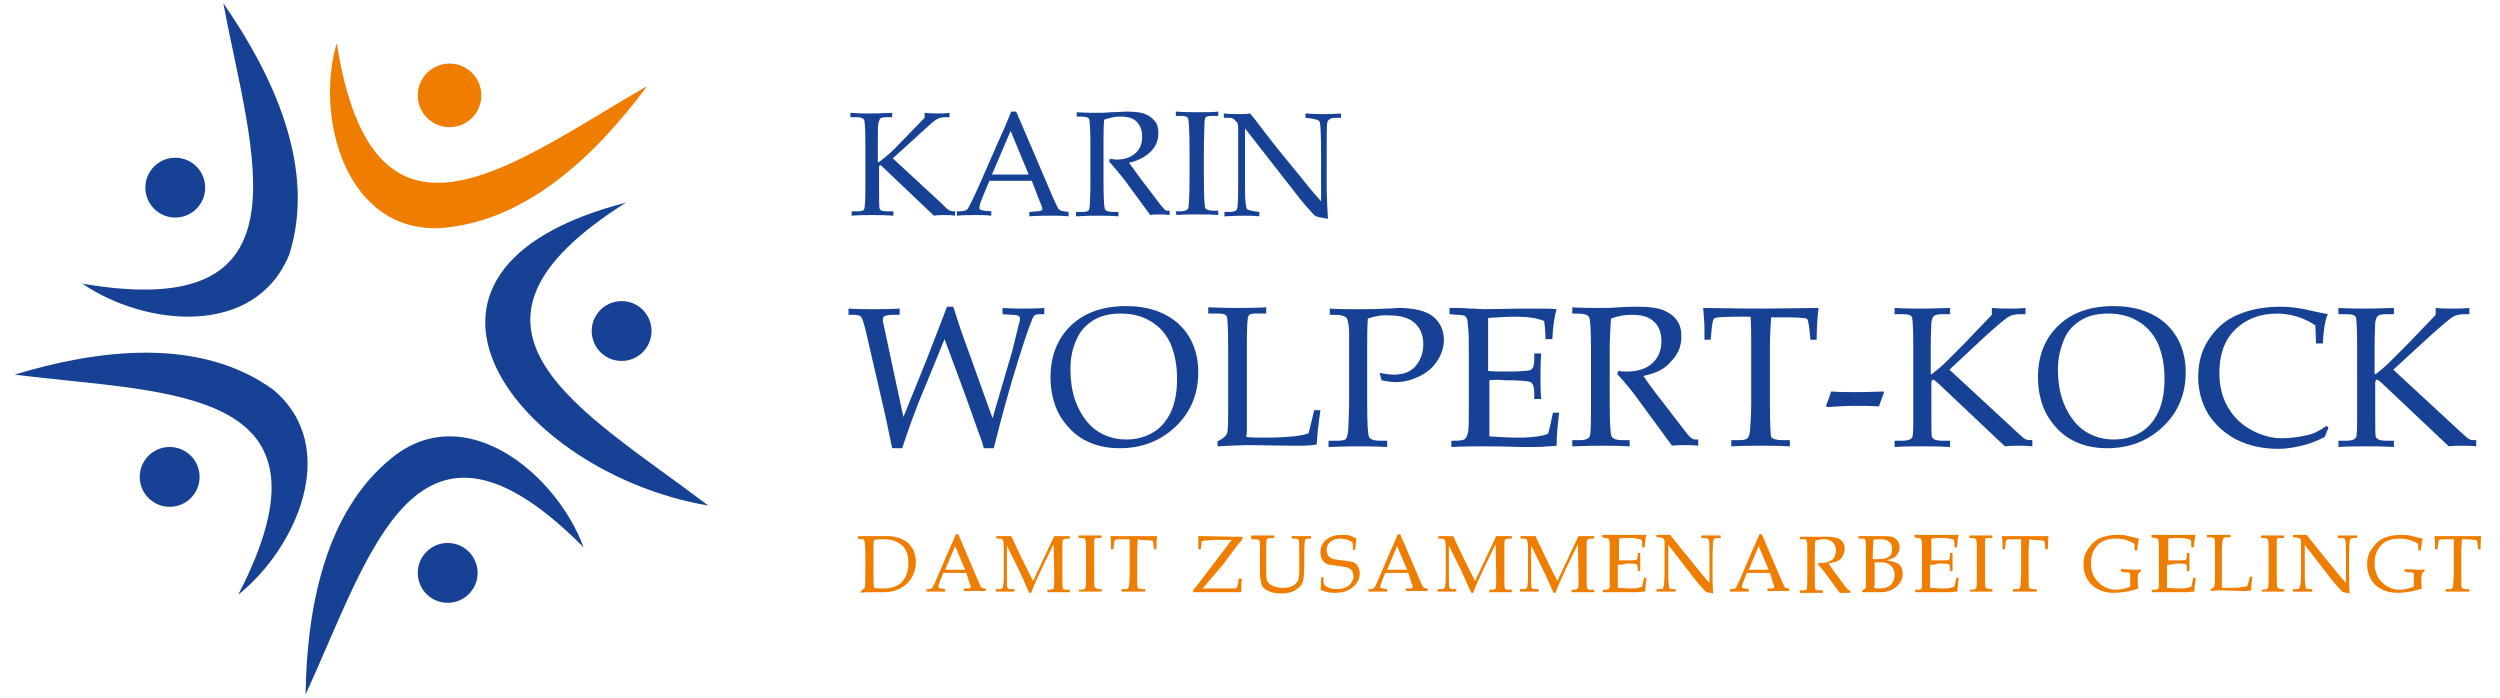 <?xml version="1.0" encoding="utf-8"?>
<svg xmlns="http://www.w3.org/2000/svg" xmlns:xlink="http://www.w3.org/1999/xlink" version="1.1" id="Ebene_1" x="0px" y="0px" width="222" height="62" viewBox="0 0 398 112" style="enable-background:new 0 0 398 112;" xml:space="preserve">
<style type="text/css">
	.st0{fill:#164194;}
	.st1{fill:#EF7D00;}
	.st2{fill:none;}
</style>
<g>
	<path class="st0" d="M141.7,25.4l8,7.4l0.7,0.7c0.1,0.1,0.3,0.2,0.5,0.3s0.4,0.1,0.8,0.1v0.7c-0.6-0.1-1.2-0.1-1.7-0.1   s-1.1,0-1.7,0.1l-8.1-7.7c-0.3-0.3-0.4-0.4-0.5-0.4c-0.2,0-0.2,0.2-0.2,0.5v3.6c0,1.7,0,2.7,0.1,2.9c0.1,0.3,0.5,0.4,1.3,0.4h0.9   v0.7c-1.3-0.1-2.4-0.1-3.4-0.1s-2.1,0-3.3,0.1v-0.7h0.9c0.6,0,1-0.1,1.1-0.3s0.2-1.2,0.2-3v-7.8c0-2.1-0.1-3.4-0.2-3.6   s-0.5-0.4-1.1-0.4h-1.1v-0.7c1.4,0.1,2.5,0.1,3.1,0.1c0.5,0,1.7,0,3.6-0.1v0.7h-0.9c-0.5,0-0.9,0.1-1,0.2s-0.2,0.4-0.3,0.7   s-0.1,1.4-0.1,3.1V26h0.2c0.6-0.5,1.2-1,1.7-1.4s1.2-1.2,2.3-2.3l3.3-3.4v-0.8c0.9,0.1,1.6,0.1,2.1,0.1c0.6,0,1.2,0,1.9-0.1v0.7   h-0.6c-0.6,0-1,0.1-1.4,0.3s-1.3,1-2.7,2.3L141.7,25.4z"/>
	<path class="st0" d="M164,29h-6.8l-0.8,1.9c-0.5,1.2-0.8,2-0.8,2.3c0,0.2,0,0.3,0.1,0.4s0.3,0.1,0.7,0.2l1.1,0.1v0.7   c-0.8-0.1-1.6-0.1-2.5-0.1c-1.1,0-2.1,0-3,0.1v-0.7h0.4c0.5,0,0.9-0.1,1.1-0.2s0.3-0.3,0.5-0.7c0.6-1.1,1.1-2.3,1.7-3.6l3.2-7.3   c0.9-1.9,1.4-3.3,1.8-4.2h0.8l5.9,13.8c0.4,0.9,0.7,1.5,0.8,1.7s0.3,0.3,0.5,0.4s0.6,0.1,1.2,0.2v0.7c-1-0.1-2-0.1-2.9-0.1   s-2,0-3.4,0.1V34l1.2-0.1c0.4,0,0.7-0.1,0.7-0.1c0.1-0.1,0.2-0.2,0.2-0.3s-0.1-0.5-0.4-1.1L164,29z M157.6,28h5.9l-2.9-7L157.6,28z   "/>
	<path class="st0" d="M179.6,26.1c0.8,1.1,1.7,2.4,2.8,3.8l2.2,2.9c0.4,0.5,0.7,0.8,0.8,0.9s0.3,0.1,0.4,0.1h0.3v0.7   c-0.6-0.1-1.2-0.1-1.7-0.1c-0.4,0-0.9,0-1.4,0.1l-4.1-5.6c-0.8-1-1.6-2-2.5-3l0.1-0.4c0.5,0,0.8,0.1,1,0.1c1.3,0,2.3-0.3,3.1-1   s1.1-1.6,1.1-2.7c0-1-0.3-1.8-0.9-2.4s-1.5-0.8-2.7-0.8c-0.8,0-1.6,0.2-2.5,0.5c-0.1,1.2-0.1,2.6-0.1,4v5.7c0,2.8,0.1,4.3,0.2,4.6   s0.6,0.5,1.3,0.5h0.9v0.7c-1.3-0.1-2.4-0.1-3.2-0.1c-0.7,0-1.9,0-3.6,0.1V34h0.9c0.7,0,1.1-0.1,1.2-0.4s0.2-1.8,0.2-4.6v-5.8   c0-2.4-0.1-3.8-0.2-4.1s-0.6-0.4-1.4-0.4h-0.6V18c1.5,0.1,2.6,0.1,3.3,0.1c0.5,0,1.3,0,2.2-0.1c1.1,0,1.9-0.1,2.4-0.1   c1.4,0,2.4,0.1,3.1,0.4s1.2,0.7,1.6,1.2s0.5,1.2,0.5,1.9c0,1.1-0.4,2.1-1.2,2.9S181.1,25.8,179.6,26.1z"/>
	<path class="st0" d="M187.1,33.9h0.7c0.7,0,1.2-0.2,1.3-0.5s0.2-2,0.2-5.1v-4c0-3.1-0.1-4.8-0.2-5.2s-0.5-0.5-1.1-0.5h-0.9v-0.7   c1.3,0.1,2.6,0.1,3.9,0.1c1.1,0,2,0,2.9-0.1v0.7h-1c-0.6,0-0.9,0.1-1,0.2s-0.2,0.5-0.2,1c0,0.8-0.1,2.3-0.1,4.5v4   c0,3,0.1,4.7,0.2,5s0.6,0.5,1.3,0.5h0.8v0.7c-1-0.1-2-0.1-3.1-0.1c-1.3,0-2.5,0-3.6,0.1L187.1,33.9L187.1,33.9z"/>
	<path class="st0" d="M198.2,20.6v8.1c0,1.8,0,3.1,0.1,3.9c0.1,0.6,0.1,0.9,0.3,1s0.5,0.2,1.1,0.3l0.8,0.1v0.7   c-0.9-0.1-1.6-0.1-2.3-0.1c-0.5,0-1.6,0-3.3,0.1V34h0.8c0.5,0,0.8-0.1,1-0.2s0.3-0.4,0.3-0.8c0.1-0.9,0.1-2,0.1-3.5v-5.8   c0-1.1,0-2.2,0-3.2c0-0.5-0.1-0.8-0.2-0.9s-0.3-0.3-0.5-0.5s-0.5-0.2-0.9-0.2h-0.7v-0.7c1,0.1,1.8,0.1,2.3,0.1c0.6,0,1.2,0,1.9-0.1   c0.8,0.9,1.5,1.9,2.2,2.8s1.4,1.8,2.1,2.7l4,4.9c1.4,1.8,2.5,3,3.1,3.7v-7.5c0-3.1-0.1-4.9-0.2-5.2s-0.6-0.5-1.4-0.6l-0.9-0.1v-0.7   c1.3,0.1,2.2,0.1,2.9,0.1s1.7,0,2.8-0.1v0.7h-0.9c-0.7,0-1.1,0.2-1.3,0.7c-0.1,0.3-0.1,2-0.1,5.1V30c0,1.4,0.1,3.1,0.2,5.1   c-1.1-0.2-1.7-0.3-1.9-0.4s-0.3-0.2-0.5-0.4c-0.9-1-1.8-2-2.7-3.2L198.2,20.6z"/>
	<path class="st0" d="M143.4,66.9L147,58c0.6-1.5,1.7-4.4,3.4-8.8h1c0.6,1.9,1.4,4.4,2.5,7.3l3.8,10.6l2.9-9.9   c0.3-0.9,0.7-2.8,1.4-5.5c0.1-0.2,0.1-0.4,0.1-0.6c0-0.2-0.1-0.3-0.2-0.4s-0.5-0.2-1.2-0.2l-1.4-0.1v-1c1.5,0.1,2.6,0.1,3.4,0.1   c0.9,0,2,0,3.3-0.1v1h-0.8c-0.4,0-0.6,0.1-0.8,0.2c-0.3,0.3-1.1,2.5-2.4,6.6c-1.7,5.4-3,10.3-4.1,14.7h-1.6   c-0.2-0.7-0.3-1.2-0.5-1.6c-0.5-1.3-1.5-4.3-3.2-8.9l-2.6-7l-2.9,7.1c-1.8,4.2-3,7.7-3.9,10.4h-1.6l-0.8-3.8   c-0.2-1.1-0.5-2.3-0.8-3.6l-2.7-11.7c-0.3-1.1-0.5-1.8-0.7-2s-0.6-0.3-1.3-0.3h-0.7v-1c1.5,0.1,2.8,0.1,3.9,0.1   c1.1,0,2.5,0,4.3-0.1v1h-1c-0.7,0-1.2,0.1-1.4,0.2s-0.3,0.3-0.3,0.6c0,0.2,0,0.4,0.1,0.6l1.1,5.2L143.4,66.9z"/>
	<path class="st0" d="M167,60.5c0-3.4,1.1-6.2,3.3-8.3s5.2-3.1,8.8-3.1s6.4,1,8.5,2.9c2,1.9,3.1,4.5,3.1,7.7c0,3.5-1.2,6.4-3.6,8.7   c-2.4,2.3-5.4,3.5-9,3.5c-2.3,0-4.2-0.5-5.8-1.4s-2.9-2.3-3.9-4C167.5,64.8,167,62.8,167,60.5z M170.2,59.2c0,2.4,0.4,4.4,1.2,6.1   s1.9,3.1,3.2,3.9c1.4,0.9,2.9,1.3,4.6,1.3c1.6,0,3-0.4,4.2-1.1s2.2-1.8,2.9-3.3s1-3.3,1-5.4c0-2.2-0.4-4.1-1.1-5.7   c-0.8-1.6-1.8-2.7-3.2-3.5c-1.3-0.8-2.9-1.2-4.7-1.2c-1.7,0-3.1,0.3-4.3,1s-2.2,1.7-2.8,3.1C170.5,55.9,170.2,57.4,170.2,59.2z"/>
	<path class="st0" d="M198.4,70.1c1,0.1,2,0.1,3,0.1c2,0,3.5-0.1,4.6-0.2c0.8-0.1,1.6-0.2,2.4-0.5l0.9-3.7h1c-0.3,2-0.5,3.8-0.6,5.5   c-0.9,0.2-2.2,0.2-3.8,0.2l-7.4-0.1c-1,0-2.6,0.1-4.7,0.2v-0.8c0.8-0.4,1.3-0.8,1.5-1.2c0.2-0.4,0.2-2.1,0.2-5V56   c0-3.1-0.1-4.9-0.2-5.2c-0.2-0.4-0.6-0.5-1.3-0.5h-1.7v-1c2.5,0.1,4.1,0.1,4.9,0.1c1.1,0,2.6,0,4.4-0.1v1h-1.9   c-0.6,0-0.9,0.2-1,0.5s-0.2,1.6-0.2,4v10v4.4L198.4,70.1z"/>
	<path class="st0" d="M217.9,51.1c-0.1,1.5-0.1,3.1-0.1,4.8v8.9c0,3.1,0.1,4.9,0.3,5.3s0.8,0.6,1.8,0.6h1.1v1   c-1.8-0.1-3.3-0.1-4.4-0.1c-0.9,0-2.6,0-5,0.1v-1h1.4c0.7,0,1.1-0.1,1.3-0.2c0.2-0.2,0.3-0.5,0.4-1c0.1-0.5,0.1-2,0.2-4.5v-8.3   v-3.2c0-1.3-0.2-2.2-0.4-2.5c-0.3-0.3-0.9-0.5-1.9-0.5h-0.8v-1c1.3,0.1,3,0.1,5,0.1c1.2,0,2.5,0,3.9-0.1c0.9,0,1.7-0.1,2.2-0.1   c2.5,0,4.4,0.5,5.5,1.4s1.7,2.2,1.7,3.7c0,1.1-0.3,2.2-1,3.3s-1.6,1.9-2.8,2.5s-2.5,1-3.9,1c-0.6,0-1.4-0.1-2.3-0.3l-0.3-1.2   c0.9,0.2,1.7,0.3,2.3,0.3c1.4,0,2.6-0.4,3.4-1.3c0.8-0.9,1.3-2.1,1.3-3.6s-0.5-2.6-1.4-3.4c-0.9-0.8-2.2-1.2-4-1.2   C220.2,50.5,219.1,50.7,217.9,51.1z"/>
	<path class="st0" d="M237.4,61v3.8V67c0,1.4,0,2.4,0,3c1.5,0.1,3.2,0.2,4.9,0.2c1.2,0,2.1-0.1,2.9-0.2c0.5-0.1,1.1-0.2,1.6-0.4   c0.3-0.9,0.5-2.1,0.8-3.4h1c-0.3,2.3-0.4,3.8-0.4,4.6v0.7c-1.2,0.1-2.4,0.2-3.5,0.2h-2.5c-2.7-0.1-4.7-0.1-6-0.1   c-1.2,0-2.8,0-4.9,0.1v-1h0.5c0.9,0,1.5-0.1,1.7-0.3c0.2-0.2,0.4-0.6,0.5-1.2s0.1-2.1,0.1-4.3v-8.7c0-1.4,0-2.6-0.1-3.5   s-0.1-1.4-0.2-1.6s-0.2-0.3-0.3-0.4c-0.1-0.1-0.6-0.2-1.3-0.2l-1.2-0.1v-1h1.7l1.7,0.1c0.9,0,1.6,0.1,2.1,0.1l6-0.1h2.8   c1,0,1.9,0,2.9,0.1c-0.4,1.2-0.6,2.8-0.7,4.8h-1.1c0-1.1-0.1-2.1-0.2-2.9c-1.2-0.5-2.7-0.7-4.5-0.7c-1.4,0-2.9,0.1-4.5,0.2   c0,1,0,2,0,2.9v2.4v3.2c1,0.1,1.9,0.1,2.7,0.1c2.5,0,3.9-0.1,4.2-0.3s0.5-0.7,0.5-1.6v-1h1.1c-0.1,1.6-0.1,2.8-0.1,3.8   c0,1,0,2.2,0.1,3.5h-1.1v-0.9c0-1-0.2-1.6-0.6-1.8c-0.4-0.2-1.8-0.3-4.1-0.3C239.2,60.9,238.2,60.9,237.4,61z"/>
	<path class="st0" d="M262.1,60.3c1,1.5,2.3,3.2,3.8,5.1l3,3.9c0.5,0.7,0.9,1,1.1,1.1s0.4,0.1,0.5,0.1h0.4v1   c-0.9-0.1-1.6-0.1-2.3-0.1c-0.6,0-1.2,0-1.9,0.1l-5.5-7.5c-1-1.4-2.1-2.7-3.3-4l0.2-0.5c0.6,0.1,1.1,0.1,1.3,0.1   c1.7,0,3.1-0.4,4.1-1.3c1-0.9,1.5-2.1,1.5-3.6c0-1.3-0.4-2.4-1.2-3.1c-0.8-0.8-2-1.1-3.6-1.1c-1.1,0-2.2,0.2-3.3,0.6   c-0.1,1.7-0.2,3.4-0.2,5.3v7.5c0,3.7,0.1,5.7,0.3,6.1c0.2,0.4,0.8,0.6,1.7,0.6h1.2v1c-1.7-0.1-3.2-0.1-4.3-0.1   c-0.9,0-2.5,0-4.9,0.1v-1h1.2c0.9,0,1.4-0.2,1.6-0.6c0.2-0.4,0.2-2.4,0.2-6.2v-7.5c0-3.2-0.1-5-0.3-5.4s-0.8-0.6-1.9-0.6h-0.8v-1   c1.9,0.1,3.4,0.1,4.4,0.1c0.7,0,1.7,0,3-0.1c1.5-0.1,2.6-0.1,3.2-0.1c1.8,0,3.2,0.2,4.1,0.6c0.9,0.4,1.6,0.9,2.1,1.6   s0.7,1.6,0.7,2.6c0,1.5-0.5,2.8-1.6,3.9C265.6,59.2,264.1,59.9,262.1,60.3z"/>
	<path class="st0" d="M282.6,50.8c-0.1,1.6-0.2,3.2-0.2,4.9v8.9c0,3.3,0.1,5.1,0.2,5.5c0.2,0.3,0.8,0.5,1.8,0.5h1.2v1   c-1.8-0.1-3.4-0.1-4.7-0.1c-1.3,0-2.8,0-4.7,0.1v-1h1.3c0.7,0,1.1-0.1,1.3-0.3c0.2-0.2,0.3-0.5,0.4-1.1c0.1-1.2,0.2-2.8,0.2-4.7   v-8.9c0-1.8,0-3.4-0.1-4.8h-1.5c-2.6,0-4,0.1-4.2,0.2c-0.3,0.1-0.4,0.6-0.5,1.4l-0.2,2.1h-1v-1.9c0-0.8-0.1-1.8-0.2-3.2   c5.6,0.1,8.9,0.1,9.9,0.1l8.6-0.1c-0.2,1.8-0.3,3.5-0.3,5.1h-1l-0.2-2c-0.1-0.7-0.2-1.1-0.3-1.3c-0.1-0.1-0.4-0.2-0.8-0.2   c-1.1-0.1-2.4-0.1-3.9-0.1h-1.1V50.8z"/>
	<path class="st0" d="M291.6,65.3l-0.2-0.2c0.3-0.8,0.6-1.5,0.8-2.3c1.5,0.1,2.8,0.1,3.8,0.1c0.8,0,2.4,0,4.6-0.1l0.1,0.2   c-0.3,0.8-0.6,1.5-0.8,2.2c-1.4-0.1-2.7-0.1-3.9-0.1C294.8,65.1,293.2,65.2,291.6,65.3z"/>
	<path class="st0" d="M311.2,59.3l10.7,9.9l1,0.9c0.2,0.2,0.4,0.3,0.6,0.4s0.5,0.1,1,0.1v1c-0.9-0.1-1.6-0.1-2.2-0.1   c-0.7,0-1.4,0-2.2,0.1l-10.8-10.2c-0.4-0.3-0.6-0.5-0.7-0.5c-0.2,0-0.3,0.2-0.3,0.6v4.8c0,2.3,0,3.6,0.1,3.8   c0.2,0.4,0.7,0.6,1.7,0.6h1.2v1c-1.7-0.1-3.2-0.1-4.5-0.1c-1.4,0-2.9,0-4.4,0.1v-1h1.3c0.8,0,1.3-0.2,1.5-0.5s0.2-1.6,0.2-4V55.7   c0-2.9-0.1-4.5-0.2-4.8c-0.2-0.4-0.7-0.5-1.5-0.5h-1.3v-1c1.9,0.1,3.3,0.1,4.1,0.1c0.6,0,2.2,0,4.8-0.1v1h-1.2   c-0.7,0-1.2,0.1-1.4,0.3c-0.2,0.2-0.3,0.5-0.4,1c0,0.5-0.1,1.9-0.1,4.1V60h0.2c0.9-0.7,1.6-1.3,2.2-1.9c0.6-0.6,1.6-1.6,3-3   l4.4-4.6v-1.1c1.1,0.1,2.1,0.1,2.8,0.1c0.8,0,1.6,0,2.6-0.1v1h-0.8c-0.8,0-1.4,0.1-1.9,0.4c-0.5,0.3-1.7,1.3-3.6,3L311.2,59.3z"/>
	<path class="st0" d="M325.4,60.5c0-3.4,1.1-6.2,3.3-8.3s5.2-3.1,8.8-3.1c3.6,0,6.4,1,8.5,2.9c2,1.9,3.1,4.5,3.1,7.7   c0,3.5-1.2,6.4-3.6,8.7c-2.4,2.3-5.4,3.5-9,3.5c-2.3,0-4.2-0.5-5.8-1.4c-1.6-0.9-2.9-2.3-3.9-4C325.9,64.8,325.4,62.8,325.4,60.5z    M328.6,59.2c0,2.4,0.4,4.4,1.2,6.1c0.8,1.7,1.9,3.1,3.2,3.9c1.4,0.9,2.9,1.3,4.6,1.3c1.6,0,3-0.4,4.2-1.1s2.2-1.8,2.9-3.3   s1-3.3,1-5.4c0-2.2-0.4-4.1-1.1-5.7c-0.8-1.6-1.8-2.7-3.2-3.5c-1.3-0.8-2.9-1.2-4.7-1.2c-1.7,0-3.1,0.3-4.3,1   c-1.2,0.7-2.2,1.7-2.8,3.1C329,55.9,328.6,57.4,328.6,59.2z"/>
	<path class="st0" d="M370,55l-0.1-2.8c-0.9-0.6-1.9-1.1-2.9-1.4c-1-0.3-2.1-0.5-3.2-0.5c-2.8,0-5.1,0.9-6.8,2.6   c-1.7,1.7-2.5,4-2.5,6.9c0,2,0.4,3.8,1.3,5.4s2.1,2.8,3.7,3.7c1.6,0.9,3.3,1.4,5,1.4c1.4,0,2.8-0.2,4.1-0.5c1-0.2,2-0.7,3.1-1.5   l0.3,0.3c-0.2,0.5-0.4,1-0.6,1.5c-1.2,0.6-2.4,1.1-3.7,1.4s-2.5,0.5-3.7,0.5c-2.6,0-4.8-0.5-6.8-1.5c-1.9-1-3.4-2.4-4.5-4.1   c-1-1.7-1.6-3.7-1.6-5.9c0-2.2,0.5-4.2,1.6-5.9s2.5-3.1,4.5-4s4.3-1.4,7.1-1.4c1.5,0,3.2,0.2,5.2,0.7c1,0.2,1.8,0.4,2.4,0.5   c-0.5,1.1-0.7,2.7-0.8,4.7H370V55z"/>
	<path class="st0" d="M382.4,59.3l10.7,9.9l1,0.9c0.2,0.2,0.4,0.3,0.6,0.4s0.5,0.1,1,0.1v1c-0.9-0.1-1.6-0.1-2.2-0.1   c-0.7,0-1.4,0-2.2,0.1l-10.8-10.2c-0.4-0.3-0.6-0.5-0.7-0.5c-0.2,0-0.3,0.2-0.3,0.6v4.8c0,2.3,0,3.6,0.1,3.8   c0.2,0.4,0.7,0.6,1.7,0.6h1.2v1c-1.7-0.1-3.2-0.1-4.5-0.1c-1.4,0-2.9,0-4.4,0.1v-1h1.3c0.8,0,1.3-0.2,1.5-0.5s0.2-1.6,0.2-4V55.7   c0-2.9-0.1-4.5-0.2-4.8c-0.2-0.4-0.7-0.5-1.5-0.5h-1.3v-1c1.9,0.1,3.3,0.1,4.1,0.1c0.6,0,2.2,0,4.8-0.1v1h-1.2   c-0.7,0-1.2,0.1-1.4,0.3c-0.2,0.2-0.3,0.5-0.4,1c0,0.5-0.1,1.9-0.1,4.1V60h0.2c0.9-0.7,1.6-1.3,2.2-1.9c0.6-0.6,1.6-1.6,3-3   l4.4-4.6v-1.1c1.1,0.1,2.1,0.1,2.8,0.1c0.8,0,1.6,0,2.6-0.1v1h-0.7c-0.8,0-1.4,0.1-1.9,0.4c-0.5,0.3-1.7,1.3-3.6,3L382.4,59.3z"/>
</g>
<g>
	<path class="st1" d="M137.2,94.3c0.1-0.7,0.1-1.8,0.1-3.4v-1.8c0-0.8,0-1.4-0.1-1.9c0-0.3-0.1-0.5-0.1-0.6s-0.2-0.1-0.5-0.1   l-0.5-0.1V86c0.7,0,1.2,0,1.4,0h1.7h1.4c0.6,0,1.1,0,1.7,0.2c0.6,0.1,1.1,0.4,1.6,0.7c0.5,0.4,0.8,0.8,1.1,1.3   c0.2,0.5,0.4,1.2,0.4,1.9c0,1.4-0.5,2.6-1.4,3.5c-1,0.9-2.2,1.4-3.8,1.4h-0.8c-0.8,0-1.3,0-1.5,0c-0.3,0-0.8,0-1.3,0.1v-0.3   L137.2,94.3z M138.7,94.3c0.6,0.1,1.1,0.1,1.5,0.1c1.2,0,2.1-0.3,2.8-0.9c0.8-0.7,1.2-1.8,1.2-3.2c0-1.2-0.3-2.2-1-2.8   c-0.7-0.6-1.6-1-2.9-1c-0.4,0-1,0-1.6,0.1c-0.1,0.4-0.1,0.9-0.1,1.4v4.2C138.6,92.9,138.6,93.6,138.7,94.3z"/>
	<path class="st1" d="M153.5,91.9h-3.7l-0.4,1c-0.3,0.7-0.4,1.1-0.4,1.2s0,0.2,0.1,0.2s0.2,0.1,0.4,0.1l0.6,0.1v0.4   c-0.4,0-0.9,0-1.4,0c-0.6,0-1.1,0-1.6,0v-0.4h0.2c0.3,0,0.5,0,0.6-0.1s0.2-0.2,0.3-0.4c0.3-0.6,0.6-1.3,0.9-2l1.7-4   c0.5-1,0.8-1.8,1-2.3h0.4l3.2,7.5c0.2,0.5,0.4,0.8,0.4,0.9c0.1,0.1,0.2,0.2,0.2,0.2c0.1,0,0.3,0.1,0.6,0.1v0.4c-0.6,0-1.1,0-1.6,0   s-1.1,0-1.9,0v-0.4h0.6c0.2,0,0.4,0,0.4-0.1c0.1,0,0.1-0.1,0.1-0.2s-0.1-0.3-0.2-0.6L153.5,91.9z M150.1,91.4h3.2l-1.6-3.8   L150.1,91.4z"/>
	<path class="st1" d="M167.5,87.3l-1.9,3.9c-0.7,1.5-1.3,2.8-1.7,3.9h-0.3c-0.2-0.4-0.6-1.3-1.3-2.9l-2.3-4.7v4.9   c0,1.1,0,1.8,0.1,1.9c0.1,0.2,0.4,0.2,0.9,0.2h0.2v0.4c-0.6,0-1.1,0-1.4,0c-0.3,0-0.8,0-1.6,0v-0.4h0.4c0.3,0,0.5,0,0.6-0.1   s0.2-0.2,0.2-0.4c0.1-0.6,0.1-1.2,0.1-1.9v-3.6c0-0.9,0-1.4-0.1-1.7c0-0.1-0.1-0.3-0.2-0.3c-0.1-0.1-0.3-0.1-0.6-0.1h-0.3V86   c0.7,0,1.2,0,1.4,0s0.6,0,1,0c0.5,1.1,1.1,2.4,1.8,3.8l1.7,3.4l1.5-3.2c0.5-1.1,1.2-2.5,1.9-4c0.5,0,0.9,0,1.1,0c0.2,0,0.7,0,1.4,0   v0.4h-0.4c-0.4,0-0.6,0.1-0.7,0.2s-0.1,0.6-0.1,1.4v4.6c0,1,0,1.6,0.1,1.8s0.3,0.2,0.7,0.2h0.4V95c-0.6,0-1.2,0-1.7,0   c-0.6,0-1.2,0-1.9,0v-0.4h0.4c0.3,0,0.5-0.1,0.6-0.2s0.1-0.8,0.1-1.9L167.5,87.3L167.5,87.3z"/>
	<path class="st1" d="M171.5,94.6h0.4c0.4,0,0.6-0.1,0.7-0.3c0.1-0.2,0.1-1.1,0.1-2.7v-2.2c0-1.7,0-2.6-0.1-2.8   c-0.1-0.2-0.3-0.3-0.6-0.3h-0.5v-0.4c0.7,0,1.4,0,2.1,0c0.6,0,1.1,0,1.6,0v0.4h-0.5c-0.3,0-0.5,0-0.6,0.1s-0.1,0.3-0.1,0.5   c0,0.5,0,1.3,0,2.4v2.2c0,1.6,0,2.6,0.1,2.7s0.3,0.3,0.7,0.3h0.4v0.4c-0.5,0-1.1,0-1.7,0c-0.7,0-1.4,0-1.9,0L171.5,94.6L171.5,94.6   z"/>
	<path class="st1" d="M181,86.5c0,0.6-0.1,1.3-0.1,2v3.6c0,1.3,0,2.1,0.1,2.2s0.3,0.2,0.7,0.2h0.5v0.4c-0.7,0-1.4,0-1.9,0   s-1.2,0-1.9,0v-0.4h0.5c0.3,0,0.5,0,0.5-0.1c0.1-0.1,0.1-0.2,0.2-0.4c0-0.5,0.1-1.1,0.1-1.9v-3.6c0-0.7,0-1.4,0-2h-0.6   c-1,0-1.6,0-1.7,0.1s-0.2,0.2-0.2,0.6l-0.1,0.9h-0.4v-0.8c0-0.3,0-0.7-0.1-1.3c2.3,0,3.6,0,4,0h3.5c-0.1,0.7-0.1,1.4-0.1,2.1h-0.4   l-0.1-0.8c0-0.3-0.1-0.5-0.1-0.5c0-0.1-0.2-0.1-0.3-0.1c-0.5,0-1-0.1-1.6-0.1L181,86.5L181,86.5z"/>
	<path class="st1" d="M191.4,94.4h2.8c1.1,0,1.9,0,2.3,0c0.2,0,0.4-0.1,0.4-0.2s0.2-0.3,0.2-0.7l0.1-0.7h0.5   c-0.1,0.7-0.1,1.3-0.1,1.9V95c-0.5,0-0.9,0-1.2,0c-0.2,0-0.7,0-1.5,0s-1.6,0-2.3,0c-1.2,0-2.1,0-2.7,0v-0.4c0.5-0.5,1-1.2,1.6-2   l2.9-3.8c0.8-1,1.3-1.8,1.7-2.2c-0.6,0-1.1,0-1.6,0c-0.8,0-1.6,0-2.5,0.1c-0.4,0-0.6,0.1-0.7,0.1c-0.1,0.1-0.1,0.3-0.1,0.6   l-0.1,0.7h-0.4c0-0.5,0-0.8,0-1.1c0-0.2,0-0.6,0-1h0.8l5,0.1c0.5,0,1,0,1.3,0v0.4c-0.4,0.5-0.8,0.9-1,1.2l-2,2.7L191.4,94.4z"/>
	<path class="st1" d="M199.2,86.3v-0.4c0.9,0,1.5,0,1.9,0s1,0,1.8,0v0.4h-0.5c-0.4,0-0.6,0.1-0.7,0.2c-0.1,0.2-0.1,0.8-0.1,2.1v2.5   c0,0.9,0,1.5,0.1,1.9s0.4,0.7,0.8,0.9c0.4,0.2,1,0.4,1.7,0.4s1.3-0.1,1.8-0.4c0.3-0.2,0.6-0.5,0.7-0.8c0.2-0.4,0.2-1.1,0.2-2.2   v-2.4c0-1.1,0-1.7-0.1-1.9c-0.1-0.2-0.4-0.2-0.8-0.2h-0.3V86c0.9,0,1.4,0,1.7,0c0.4,0,0.9,0,1.4,0v0.4h-0.4c-0.3,0-0.6,0.1-0.6,0.3   s-0.1,0.8-0.1,1.9V91c0,1.1-0.1,1.8-0.2,2.2c-0.1,0.4-0.3,0.7-0.6,1s-0.7,0.5-1.1,0.7c-0.5,0.2-1,0.3-1.7,0.3s-1.2-0.1-1.7-0.2   c-0.5-0.2-0.9-0.4-1.1-0.6c-0.3-0.2-0.4-0.5-0.5-0.9c-0.1-0.3-0.2-0.9-0.2-1.7v-1.2v-1.9c0-1.2,0-1.9-0.1-2s-0.3-0.2-0.7-0.2h-0.6   V86.3z"/>
	<path class="st1" d="M216.1,86.4c-0.1,0.4-0.2,1-0.2,1.8h-0.4v-0.5c0-0.3,0-0.6-0.1-0.7s-0.3-0.2-0.7-0.4c-0.4-0.1-0.8-0.2-1.2-0.2   c-0.7,0-1.2,0.2-1.6,0.5c-0.4,0.3-0.6,0.8-0.6,1.3c0,0.3,0.1,0.6,0.2,0.9c0.2,0.2,0.4,0.4,0.6,0.5c0.3,0.1,0.8,0.2,1.7,0.3   c0.9,0.1,1.5,0.2,1.8,0.3c0.3,0.1,0.6,0.4,0.7,0.7c0.2,0.3,0.3,0.7,0.3,1.1c0,0.9-0.4,1.6-1.1,2.2c-0.7,0.6-1.7,0.9-2.8,0.9   c-0.4,0-0.8,0-1.2-0.1s-0.8-0.2-1.2-0.4c0.1-0.5,0.1-1.2,0.1-2h0.4v0.3c0,0.4,0,0.7,0.1,0.8c0,0.1,0.1,0.2,0.3,0.3   c0.2,0.2,0.5,0.3,0.8,0.4s0.7,0.1,1,0.1c0.8,0,1.4-0.2,1.9-0.6c0.4-0.4,0.7-0.9,0.7-1.4c0-0.3-0.1-0.6-0.2-0.9   c-0.1-0.2-0.4-0.4-0.6-0.5s-0.8-0.2-1.5-0.3c-1-0.1-1.6-0.2-1.9-0.3s-0.6-0.4-0.8-0.7c-0.2-0.3-0.3-0.7-0.3-1.2   c0-0.8,0.3-1.5,0.9-2s1.4-0.8,2.5-0.8c0.4,0,0.8,0,1.3,0.1C215.2,86,215.7,86.2,216.1,86.4z"/>
	<path class="st1" d="M224.4,91.9h-3.7l-0.4,1c-0.3,0.7-0.4,1.1-0.4,1.2s0,0.2,0.1,0.2s0.2,0.1,0.4,0.1l0.6,0.1v0.4   c-0.4,0-0.9,0-1.4,0c-0.6,0-1.1,0-1.6,0v-0.4h0.2c0.3,0,0.5,0,0.6-0.1s0.2-0.2,0.3-0.4c0.3-0.6,0.6-1.3,0.9-2l1.7-4   c0.5-1,0.8-1.8,1-2.3h0.4l3.2,7.5c0.2,0.5,0.4,0.8,0.4,0.9c0.1,0.1,0.2,0.2,0.2,0.2c0.1,0,0.3,0.1,0.6,0.1v0.4c-0.6,0-1.1,0-1.6,0   s-1.1,0-1.9,0v-0.4h0.6c0.2,0,0.4,0,0.4-0.1c0.1,0,0.1-0.1,0.1-0.2s-0.1-0.3-0.2-0.6L224.4,91.9z M221,91.4h3.2l-1.6-3.8L221,91.4z   "/>
	<path class="st1" d="M238.4,87.3l-1.9,3.9c-0.7,1.5-1.3,2.8-1.7,3.9h-0.3c-0.2-0.4-0.6-1.3-1.3-2.9l-2.3-4.7v4.9   c0,1.1,0,1.8,0.1,1.9c0.1,0.2,0.4,0.2,0.9,0.2h0.2v0.4c-0.6,0-1.1,0-1.4,0c-0.3,0-0.8,0-1.6,0v-0.4h0.4c0.3,0,0.5,0,0.6-0.1   s0.2-0.2,0.2-0.4c0.1-0.6,0.1-1.2,0.1-1.9v-3.6c0-0.9,0-1.4-0.1-1.7c0-0.1-0.1-0.3-0.2-0.3c-0.1-0.1-0.3-0.1-0.6-0.1h-0.3V86   c0.7,0,1.2,0,1.4,0s0.6,0,1,0c0.5,1.1,1.1,2.4,1.8,3.8l1.7,3.4l1.5-3.2c0.5-1.1,1.2-2.5,1.9-4c0.5,0,0.9,0,1.1,0c0.2,0,0.7,0,1.4,0   v0.4h-0.4c-0.4,0-0.6,0.1-0.7,0.2s-0.1,0.6-0.1,1.4v4.6c0,1,0,1.6,0.1,1.8c0.1,0.2,0.3,0.2,0.7,0.2h0.4V95c-0.6,0-1.2,0-1.7,0   c-0.6,0-1.2,0-1.9,0v-0.4h0.4c0.3,0,0.5-0.1,0.6-0.2s0.1-0.8,0.1-1.9L238.4,87.3L238.4,87.3z"/>
	<path class="st1" d="M251.6,87.3l-1.9,3.9c-0.7,1.5-1.3,2.8-1.7,3.9h-0.3c-0.2-0.4-0.6-1.3-1.3-2.9l-2.3-4.7v4.9   c0,1.1,0,1.8,0.1,1.9c0.1,0.2,0.4,0.2,0.9,0.2h0.2v0.4c-0.6,0-1.1,0-1.4,0c-0.3,0-0.8,0-1.6,0v-0.4h0.4c0.3,0,0.5,0,0.6-0.1   s0.2-0.2,0.2-0.4c0.1-0.6,0.1-1.2,0.1-1.9v-3.6c0-0.9,0-1.4-0.1-1.7c0-0.1-0.1-0.3-0.2-0.3c-0.1-0.1-0.3-0.1-0.6-0.1h-0.3V86   c0.7,0,1.2,0,1.4,0s0.6,0,1,0c0.5,1.1,1.1,2.4,1.8,3.8l1.7,3.4l1.5-3.2c0.5-1.1,1.2-2.5,1.9-4c0.5,0,0.9,0,1.1,0c0.2,0,0.7,0,1.4,0   v0.4h-0.4c-0.4,0-0.6,0.1-0.7,0.2s-0.1,0.6-0.1,1.4v4.6c0,1,0,1.6,0.1,1.8c0.1,0.2,0.3,0.2,0.7,0.2h0.4V95c-0.6,0-1.2,0-1.7,0   c-0.6,0-1.2,0-1.9,0v-0.4h0.4c0.3,0,0.5-0.1,0.6-0.2s0.1-0.8,0.1-1.9L251.6,87.3L251.6,87.3z"/>
	<path class="st1" d="M258,90.6v1.6v0.9c0,0.6,0,1,0,1.2c0.6,0,1.3,0.1,2,0.1c0.5,0,0.9,0,1.2-0.1c0.2,0,0.4-0.1,0.7-0.2   c0.1-0.4,0.2-0.8,0.3-1.4h0.4c-0.1,0.9-0.2,1.5-0.2,1.9v0.3c-0.5,0-1,0.1-1.4,0.1h-1c-1.1,0-1.9,0-2.4,0s-1.2,0-2,0v-0.4h0.2   c0.4,0,0.6,0,0.7-0.1s0.2-0.2,0.2-0.5s0-0.9,0-1.8v-3.5c0-0.6,0-1,0-1.4s-0.1-0.6-0.1-0.7s-0.1-0.1-0.1-0.2c-0.1,0-0.2-0.1-0.5-0.1   l-0.5-0.1v-0.4h0.7h0.7c0.4,0,0.7,0,0.9,0h2.4h1.2c0.4,0,0.8,0,1.2,0c-0.2,0.5-0.2,1.2-0.3,2h-0.4c0-0.5,0-0.9-0.1-1.2   c-0.5-0.2-1.1-0.3-1.8-0.3c-0.6,0-1.2,0-1.8,0.1c0,0.4,0,0.8,0,1.2v1v1.3c0.4,0,0.8,0,1.1,0c1,0,1.6,0,1.7-0.1s0.2-0.3,0.2-0.7   v-0.4h0.4c0,0.6,0,1.1,0,1.5s0,0.9,0,1.4h-0.4v-0.4c0-0.4-0.1-0.7-0.2-0.7c-0.2-0.1-0.7-0.1-1.7-0.1   C258.8,90.6,258.4,90.6,258,90.6z"/>
	<path class="st1" d="M266.1,87.4v4.4c0,1,0,1.7,0.1,2.1c0,0.3,0.1,0.5,0.1,0.5s0.3,0.1,0.6,0.1h0.4v0.4c-0.5,0-0.9,0-1.3,0   c-0.3,0-0.9,0-1.8,0v-0.4h0.5c0.3,0,0.5,0,0.5-0.1c0.1-0.1,0.1-0.2,0.2-0.5c0-0.5,0.1-1.1,0.1-1.9v-3.2c0-0.6,0-1.2,0-1.8   c0-0.2,0-0.4-0.1-0.5s-0.1-0.2-0.3-0.2c-0.1-0.1-0.3-0.1-0.5-0.1h-0.4v-0.4c0.5,0,0.9,0,1.2,0c0.3,0,0.6,0,1,0   c0.4,0.5,0.8,1,1.2,1.5c0.4,0.5,0.8,1,1.2,1.5l2.2,2.7c0.8,1,1.3,1.6,1.7,2v-4.1c0-1.7,0-2.6-0.1-2.8c-0.1-0.2-0.3-0.3-0.7-0.3   h-0.5v-0.4c0.7,0,1.2,0,1.6,0s0.9,0,1.5,0v0.4H274c-0.4,0-0.6,0.1-0.7,0.4c0,0.2-0.1,1.1-0.1,2.8v2.9c0,0.8,0,1.7,0.1,2.8   c-0.6-0.1-0.9-0.2-1-0.2s-0.2-0.1-0.3-0.2c-0.5-0.5-1-1.1-1.5-1.7L266.1,87.4z"/>
	<path class="st1" d="M282.4,91.9h-3.7l-0.4,1c-0.3,0.7-0.4,1.1-0.4,1.2s0,0.2,0.1,0.2s0.2,0.1,0.4,0.1l0.6,0.1v0.4   c-0.4,0-0.9,0-1.4,0c-0.6,0-1.1,0-1.6,0v-0.4h0.2c0.3,0,0.5,0,0.6-0.1s0.2-0.2,0.3-0.4c0.3-0.6,0.6-1.3,0.9-2l1.7-4   c0.5-1,0.8-1.8,1-2.3h0.4l3.2,7.5c0.2,0.5,0.4,0.8,0.4,0.9c0.1,0.1,0.2,0.2,0.2,0.2c0.1,0,0.3,0.1,0.6,0.1v0.4c-0.5,0-1.1,0-1.6,0   s-1.1,0-1.9,0v-0.4h0.6c0.2,0,0.4,0,0.4-0.1c0.1,0,0.1-0.1,0.1-0.2s-0.1-0.3-0.2-0.6L282.4,91.9z M279,91.4h3.2l-1.6-3.8L279,91.4z   "/>
	<path class="st1" d="M291.8,90.4c0.4,0.6,0.9,1.3,1.5,2.1l1.2,1.6c0.2,0.3,0.4,0.4,0.4,0.5c0.1,0,0.1,0.1,0.2,0.1h0.2v0.4   c-0.4,0-0.7,0-0.9,0c-0.2,0-0.5,0-0.8,0l-2.2-3c-0.4-0.6-0.9-1.1-1.3-1.6l0.1-0.2c0.2,0,0.4,0,0.5,0c0.7,0,1.3-0.2,1.7-0.5   c0.4-0.4,0.6-0.9,0.6-1.5c0-0.5-0.2-1-0.5-1.3s-0.8-0.5-1.5-0.5c-0.4,0-0.9,0.1-1.3,0.2c-0.1,0.7-0.1,1.4-0.1,2.2V92   c0,1.5,0,2.3,0.1,2.5s0.3,0.2,0.7,0.2h0.5v0.4c-0.7,0-1.3,0-1.7,0c-0.4,0-1,0-2,0v-0.4h0.5c0.4,0,0.6-0.1,0.6-0.2   c0.1-0.2,0.1-1,0.1-2.5v-3.1c0-1.3,0-2-0.1-2.2s-0.3-0.2-0.8-0.2h-0.3v-0.4c0.8,0,1.4,0,1.8,0c0.3,0,0.7,0,1.2,0c0.6,0,1,0,1.3,0   c0.7,0,1.3,0.1,1.7,0.2s0.7,0.4,0.9,0.7c0.2,0.3,0.3,0.6,0.3,1c0,0.6-0.2,1.1-0.6,1.6S292.6,90.2,291.8,90.4z"/>
	<path class="st1" d="M301.1,89.9c0.9,0.1,1.6,0.3,2,0.6c0.4,0.4,0.6,0.9,0.6,1.5c0,0.8-0.3,1.5-1,2.1s-1.5,0.9-2.6,0.9h-0.5   c-0.4,0-0.8,0-1.1,0c-0.2,0-0.5,0-0.8,0h-0.5v-0.3c0.3-0.1,0.4-0.2,0.5-0.3s0.1-0.2,0.1-0.3c0-0.5,0-1.1,0-1.7v-4   c0-1.1,0-1.7-0.1-1.8c-0.1-0.2-0.3-0.2-0.7-0.2h-0.4V86h0.5h0.6c0.3,0,0.5,0,0.7,0c0.3,0,0.8,0,1.6,0h0.9c0.7,0,1.3,0.1,1.6,0.4   c0.5,0.3,0.7,0.8,0.7,1.4c0,0.5-0.2,0.9-0.5,1.3S302,89.6,301.1,89.9z M299.1,89.7c0.2,0,0.4,0,0.6,0c0.8,0,1.4-0.1,1.8-0.4   s0.5-0.7,0.5-1.3c0-0.5-0.2-0.9-0.5-1.1c-0.3-0.3-0.8-0.4-1.5-0.4c-0.3,0-0.6,0-1,0.1c0,0.5-0.1,1.3-0.1,2.3v0.8H299.1z    M299.1,94.3c0.4,0.1,0.7,0.1,1,0.1c0.7,0,1.3-0.2,1.7-0.6c0.4-0.4,0.6-0.9,0.6-1.6c0-0.5-0.1-0.8-0.3-1.1   c-0.2-0.3-0.4-0.5-0.8-0.7s-0.7-0.2-1.4-0.2c-0.2,0-0.5,0-0.7,0v2.3v0.8c0,0.3,0,0.5,0,0.7C299.1,94,299.1,94.2,299.1,94.3z"/>
	<path class="st1" d="M308.1,90.6v1.6v0.9c0,0.6,0,1,0,1.2c0.6,0,1.3,0.1,2,0.1c0.5,0,0.9,0,1.2-0.1c0.2,0,0.4-0.1,0.7-0.2   c0.1-0.4,0.2-0.8,0.3-1.4h0.4c-0.1,0.9-0.2,1.5-0.2,1.9v0.3c-0.5,0-1,0.1-1.4,0.1h-1c-1.1,0-1.9,0-2.4,0s-1.2,0-2,0v-0.4h0.2   c0.4,0,0.6,0,0.7-0.1s0.2-0.2,0.2-0.5s0-0.9,0-1.8v-3.5c0-0.6,0-1,0-1.4s-0.1-0.6-0.1-0.7s-0.1-0.1-0.1-0.2c-0.1,0-0.2-0.1-0.5-0.1   l-0.5-0.1v-0.4h0.7h0.7c0.4,0,0.7,0,0.9,0h2.4h1.2c0.4,0,0.8,0,1.2,0c-0.2,0.5-0.2,1.2-0.3,2H312c0-0.5,0-0.9-0.1-1.2   c-0.5-0.2-1.1-0.3-1.8-0.3c-0.6,0-1.2,0-1.8,0.1c0,0.4,0,0.8,0,1.2v1v1.3c0.4,0,0.8,0,1.1,0c1,0,1.6,0,1.7-0.1s0.2-0.3,0.2-0.7   v-0.4h0.4c0,0.6,0,1.1,0,1.5s0,0.9,0,1.4h-0.4v-0.4c0-0.4-0.1-0.7-0.2-0.7c-0.2-0.1-0.7-0.1-1.7-0.1   C308.8,90.6,308.5,90.6,308.1,90.6z"/>
	<path class="st1" d="M314.4,94.6h0.4c0.4,0,0.6-0.1,0.7-0.3c0.1-0.2,0.1-1.1,0.1-2.7v-2.2c0-1.7,0-2.6-0.1-2.8s-0.3-0.3-0.6-0.3   h-0.5v-0.4c0.7,0,1.4,0,2.1,0c0.6,0,1.1,0,1.6,0v0.4h-0.5c-0.3,0-0.5,0-0.6,0.1s-0.1,0.3-0.1,0.5c0,0.5,0,1.3,0,2.4v2.2   c0,1.6,0,2.6,0.1,2.7s0.3,0.3,0.7,0.3h0.4v0.4c-0.5,0-1.1,0-1.7,0c-0.7,0-1.4,0-1.9,0v-0.3H314.4z"/>
	<path class="st1" d="M324,86.5c0,0.6-0.1,1.3-0.1,2v3.6c0,1.3,0,2.1,0.1,2.2s0.3,0.2,0.7,0.2h0.5v0.4c-0.8,0-1.4,0-1.9,0   s-1.2,0-1.9,0v-0.4h0.5c0.3,0,0.5,0,0.5-0.1c0.1-0.1,0.1-0.2,0.2-0.4c0-0.5,0.1-1.1,0.1-1.9v-3.6c0-0.7,0-1.4,0-2h-0.6   c-1,0-1.6,0-1.7,0.1s-0.2,0.2-0.2,0.6l-0.1,0.9h-0.4v-0.8c0-0.3,0-0.7-0.1-1.3c2.3,0,3.6,0,4,0h3.5c-0.1,0.7-0.1,1.4-0.1,2.1h-0.4   l-0.1-0.8c0-0.3-0.1-0.5-0.1-0.5s-0.2-0.1-0.3-0.1c-0.5,0-1-0.1-1.6-0.1L324,86.5L324,86.5z"/>
	<path class="st1" d="M341.5,92c-0.1,0.4-0.1,0.7-0.1,1.1s0,0.8,0.1,1.3c-0.6,0.2-1.2,0.4-1.9,0.5c-0.7,0.1-1.4,0.2-2,0.2   c-1,0-1.9-0.2-2.6-0.6c-0.8-0.4-1.3-0.9-1.7-1.6s-0.6-1.5-0.6-2.4s0.2-1.7,0.7-2.4s1-1.3,1.8-1.7c0.8-0.4,1.8-0.6,3-0.6   c0.5,0,0.9,0,1.3,0.1s0.9,0.2,1.6,0.4l0.5,0.1c-0.1,0.4-0.2,1.1-0.3,1.9h-0.4v-0.4c0-0.4,0-0.7-0.1-0.7c-0.1-0.1-0.5-0.3-1-0.5   s-1.2-0.3-1.9-0.3c-1.2,0-2.2,0.3-2.9,1c-0.7,0.7-1.1,1.7-1.1,2.9c0,1.2,0.3,2.1,1,2.9c0.8,0.9,1.8,1.4,3.1,1.4   c0.7,0,1.4-0.2,2.2-0.5c0-0.4,0-0.7,0-1.1c0-0.5,0-0.8,0-0.9s0-0.1-0.1-0.2c0,0-0.3-0.1-0.7-0.1l-0.7-0.1v-0.4c1,0,1.7,0.1,2.2,0.1   c0.4,0,0.8,0,1-0.1v0.3L341.5,92z"/>
	<path class="st1" d="M346.1,90.6v1.6v0.9c0,0.6,0,1,0,1.2c0.6,0,1.3,0.1,2,0.1c0.5,0,0.9,0,1.2-0.1c0.2,0,0.4-0.1,0.7-0.2   c0.1-0.4,0.2-0.8,0.3-1.4h0.4c-0.1,0.9-0.2,1.5-0.2,1.9v0.3c-0.5,0-1,0.1-1.4,0.1h-1c-1.1,0-1.9,0-2.4,0s-1.2,0-2,0v-0.4h0.2   c0.4,0,0.6,0,0.7-0.1s0.2-0.2,0.2-0.5s0-0.9,0-1.8v-3.5c0-0.6,0-1,0-1.4s-0.1-0.6-0.1-0.7s-0.1-0.1-0.1-0.2c-0.1,0-0.2-0.1-0.5-0.1   l-0.5-0.1v-0.4h0.7h0.7c0.4,0,0.7,0,0.9,0h2.4h1.2c0.4,0,0.8,0,1.2,0c-0.2,0.5-0.2,1.2-0.3,2H350c0-0.5,0-0.9-0.1-1.2   c-0.5-0.2-1.1-0.3-1.8-0.3c-0.6,0-1.2,0-1.8,0.1c0,0.4,0,0.8,0,1.2v1v1.3c0.4,0,0.8,0,1.1,0c1,0,1.6,0,1.7-0.1s0.2-0.3,0.2-0.7   v-0.4h0.4c0,0.6,0,1.1,0,1.5s0,0.9,0,1.4h-0.4v-0.4c0-0.4-0.1-0.7-0.2-0.7c-0.2-0.1-0.7-0.1-1.7-0.1   C346.8,90.6,346.5,90.6,346.1,90.6z"/>
	<path class="st1" d="M354.9,94.3c0.4,0,0.8,0,1.2,0c0.8,0,1.4,0,1.9-0.1c0.3,0,0.6-0.1,1-0.2l0.4-1.5h0.4c-0.1,0.8-0.2,1.5-0.2,2.2   c-0.4,0.1-0.9,0.1-1.6,0.1l-3-0.1c-0.4,0-1,0-1.9,0.1v-0.3c0.3-0.1,0.5-0.3,0.6-0.5s0.1-0.8,0.1-2v-3.5c0-1.3,0-2-0.1-2.1   s-0.2-0.2-0.5-0.2h-0.7v-0.4c1,0,1.7,0,2,0c0.4,0,1,0,1.8,0v0.4h-0.8c-0.2,0-0.4,0.1-0.4,0.2s-0.2,0.8-0.2,1.7v4v1.8V94.3z"/>
	<path class="st1" d="M361.2,94.6h0.4c0.4,0,0.6-0.1,0.7-0.3c0.1-0.2,0.1-1.1,0.1-2.7v-2.2c0-1.7,0-2.6-0.1-2.8s-0.3-0.3-0.6-0.3   h-0.5v-0.4c0.7,0,1.4,0,2.1,0c0.6,0,1.1,0,1.6,0v0.4h-0.5c-0.3,0-0.5,0-0.6,0.1s-0.1,0.3-0.1,0.5c0,0.5,0,1.3,0,2.4v2.2   c0,1.6,0,2.6,0.1,2.7s0.3,0.3,0.7,0.3h0.4v0.4c-0.5,0-1.1,0-1.7,0c-0.7,0-1.4,0-1.9,0v-0.3H361.2z"/>
	<path class="st1" d="M368.2,87.4v4.4c0,1,0,1.7,0.1,2.1c0,0.3,0.1,0.5,0.1,0.5s0.3,0.1,0.6,0.1h0.4v0.4c-0.5,0-0.9,0-1.3,0   c-0.3,0-0.9,0-1.8,0v-0.4h0.5c0.3,0,0.5,0,0.5-0.1s0.1-0.2,0.2-0.5c0-0.5,0.1-1.1,0.1-1.9v-3.2c0-0.6,0-1.2,0-1.8   c0-0.2,0-0.4-0.1-0.5s-0.1-0.2-0.3-0.2s-0.3-0.1-0.5-0.1h-0.4v-0.4c0.5,0,0.9,0,1.2,0c0.3,0,0.6,0,1,0c0.4,0.5,0.8,1,1.2,1.5   s0.8,1,1.2,1.5l2.2,2.7c0.8,1,1.3,1.6,1.7,2v-4.1c0-1.7,0-2.6-0.1-2.8c-0.1-0.2-0.3-0.3-0.7-0.3h-0.5v-0.4c0.7,0,1.2,0,1.6,0   s0.9,0,1.5,0v0.4h-0.5c-0.4,0-0.6,0.1-0.7,0.4c0,0.2-0.1,1.1-0.1,2.8v2.9c0,0.8,0,1.7,0.1,2.8c-0.6-0.1-0.9-0.2-1-0.2   s-0.2-0.1-0.3-0.2c-0.5-0.5-1-1.1-1.5-1.7L368.2,87.4z"/>
	<path class="st1" d="M387,92c-0.1,0.4-0.1,0.7-0.1,1.1s0,0.8,0.1,1.3c-0.6,0.2-1.2,0.4-1.9,0.5c-0.7,0.1-1.4,0.2-2,0.2   c-1,0-1.9-0.2-2.6-0.6c-0.8-0.4-1.3-0.9-1.7-1.6s-0.6-1.5-0.6-2.4s0.2-1.7,0.7-2.4s1-1.3,1.8-1.7c0.8-0.4,1.8-0.6,3-0.6   c0.5,0,0.9,0,1.3,0.1s0.9,0.2,1.6,0.4l0.5,0.1c-0.1,0.4-0.2,1.1-0.3,1.9h-0.4v-0.4c0-0.4,0-0.7-0.1-0.7c-0.1-0.1-0.5-0.3-1-0.5   s-1.2-0.3-1.9-0.3c-1.2,0-2.2,0.3-2.9,1c-0.7,0.7-1.1,1.7-1.1,2.9c0,1.2,0.3,2.1,1,2.9c0.8,0.9,1.8,1.4,3.1,1.4   c0.7,0,1.4-0.2,2.2-0.5c0-0.4,0-0.7,0-1.1c0-0.5,0-0.8,0-0.9s0-0.1-0.1-0.2c0,0-0.3-0.1-0.7-0.1l-0.7-0.1v-0.4c1,0,1.7,0.1,2.2,0.1   c0.4,0,0.8,0,1-0.1v0.3L387,92z"/>
	<path class="st1" d="M393.4,86.5c0,0.6-0.1,1.3-0.1,2v3.6c0,1.3,0,2.1,0.1,2.2s0.3,0.2,0.7,0.2h0.5v0.4c-0.8,0-1.4,0-1.9,0   s-1.2,0-1.9,0v-0.4h0.5c0.3,0,0.5,0,0.5-0.1c0.1-0.1,0.1-0.2,0.2-0.4c0-0.5,0.1-1.1,0.1-1.9v-3.6c0-0.7,0-1.4,0-2h-0.6   c-1,0-1.6,0-1.7,0.1s-0.2,0.2-0.2,0.6l-0.1,0.9h-0.4v-0.8c0-0.3,0-0.7-0.1-1.3c2.3,0,3.6,0,4,0h3.5c-0.1,0.7-0.1,1.4-0.1,2.1H396   l-0.1-0.9c0-0.3-0.1-0.5-0.1-0.5s-0.2-0.1-0.3-0.1c-0.5,0-1-0.1-1.6-0.1H393.4z"/>
</g>
<g>
	<g>
		<path class="st1" d="M52.5,6.9c5.9,37.5,28.1,19.4,49.8,6.9c-8,10.8-19.3,21.9-33.4,22.8C53.9,37.1,49,18.8,52.5,6.9z"/>
	</g>
	<g>
		<path class="st0" d="M98.9,32.5c-32.2,20.3-6.8,33.4,13.2,48.6C81.5,75.9,56.4,43.5,98.9,32.5z"/>
	</g>
	<g>
		<path class="st0" d="M92.1,87.8c-26.9-27.1-34.1,0.8-44.6,23.6c0.2-13.3,2.9-29.2,13.9-38C73.2,63.9,87.8,76.1,92.1,87.8z"/>
	</g>
	<g>
		<path class="st2" d="M116.2,63.5"/>
	</g>
	<circle class="st1" cx="70.6" cy="15.3" r="5.1"/>
	<circle class="st0" cx="98.2" cy="53.1" r="4.8"/>
	<circle class="st0" cx="70.3" cy="91.9" r="4.8"/>
	<circle class="st0" cx="25.7" cy="76.5" r="4.8"/>
	<circle class="st0" cx="26.6" cy="30.1" r="4.8"/>
	<path class="st0" d="M36.7,95.4C54.1,61.8,25.6,63.2,0.8,60.1c13.2-4,29.6-6.2,41.5,2.4C53.3,71.7,46,88,36.7,95.4z"/>
	<g>
		<path class="st0" d="M11.7,45.5c37.3,6.4,27.2-20.6,22.6-45c7.9,11.4,15,26.3,10.6,40.3C39.4,54.3,21.6,52.3,11.7,45.5z"/>
	</g>
</g>
</svg>
